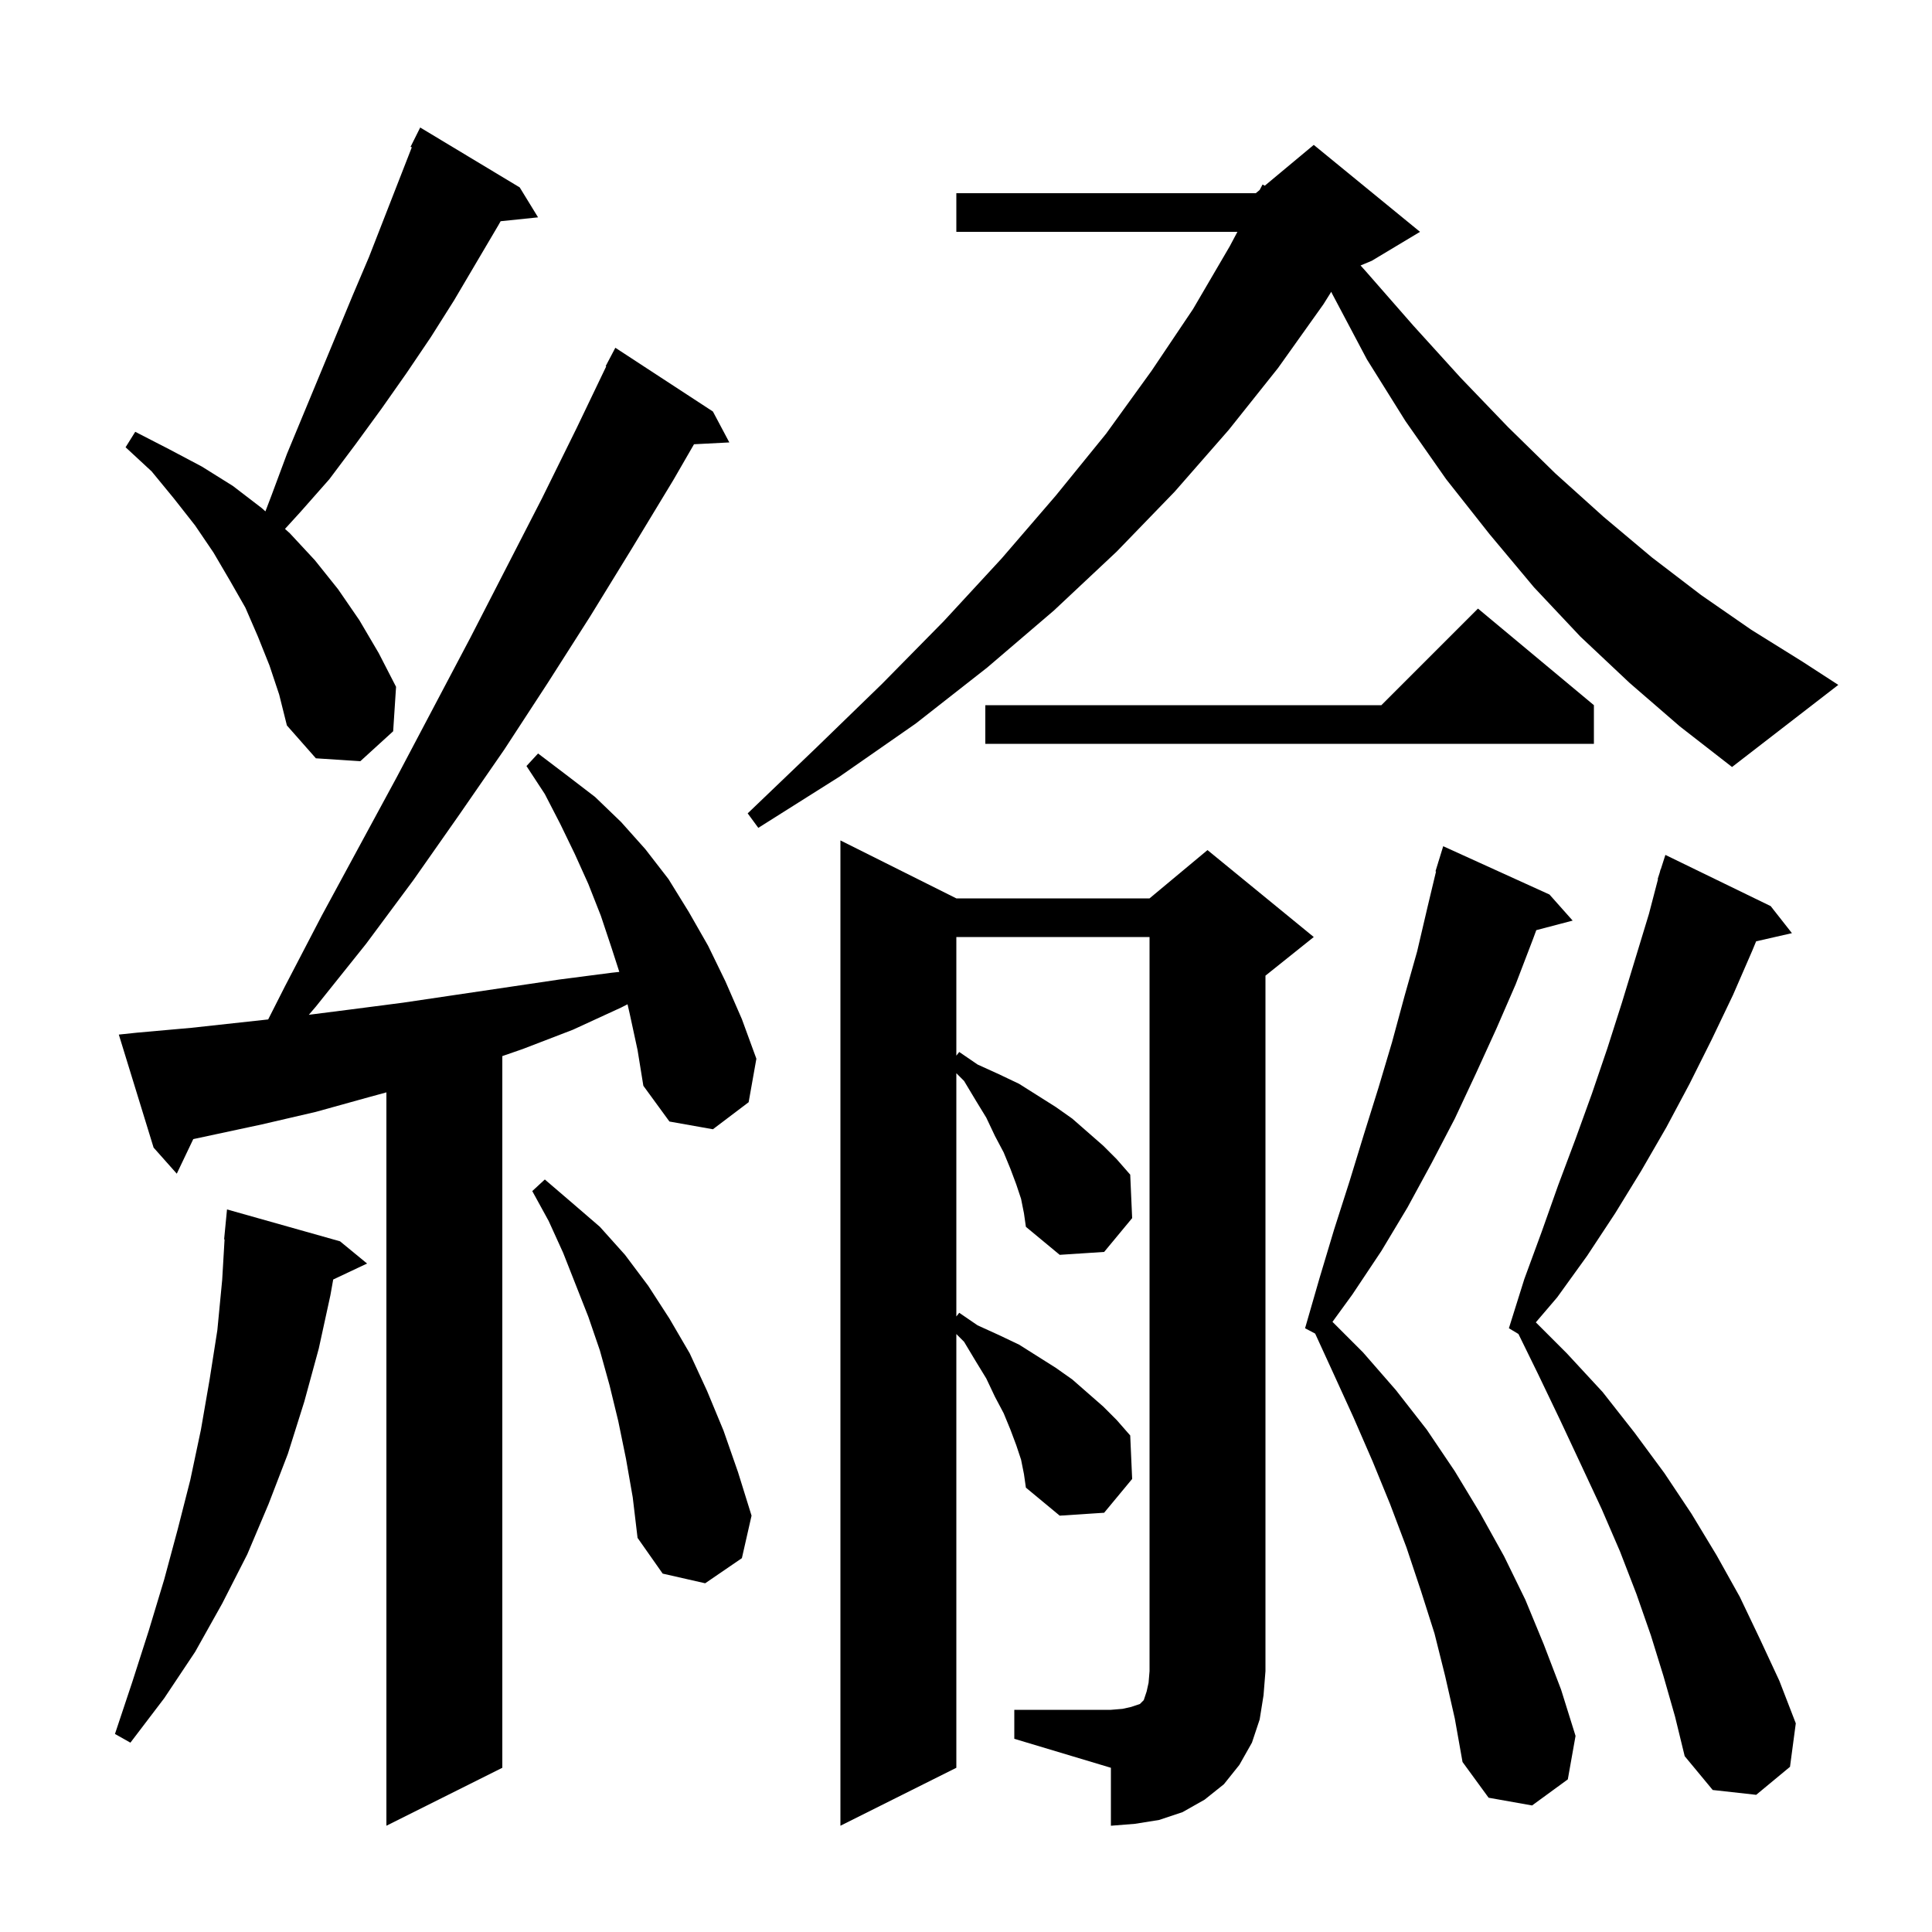<svg xmlns="http://www.w3.org/2000/svg" xmlns:xlink="http://www.w3.org/1999/xlink" version="1.1" baseProfile="full" viewBox="0 0 200 200" width="200" height="200">
<g fill="black">
<path d="M 105.0 177.0 L 115.0 177.0 L 116.2 176.9 L 117.1 176.7 L 118.0 176.4 L 118.4 176.0 L 118.7 175.1 L 118.9 174.2 L 119.0 173.0 L 119.0 97.0 L 99.0 97.0 L 99.0 109.282 L 99.3 108.9 L 101.2 110.2 L 103.4 111.2 L 105.5 112.2 L 109.3 114.6 L 111.0 115.8 L 114.2 118.6 L 115.6 120.0 L 117.0 121.6 L 117.2 126.1 L 114.3 129.6 L 109.7 129.9 L 106.2 127.0 L 106.0 125.6 L 105.7 124.1 L 105.2 122.6 L 104.6 121.0 L 103.9 119.3 L 103.0 117.6 L 102.1 115.7 L 101.0 113.9 L 99.8 111.9 L 99.0 111.1 L 99.0 136.282 L 99.3 135.9 L 101.2 137.2 L 103.4 138.2 L 105.5 139.2 L 109.3 141.6 L 111.0 142.8 L 114.2 145.6 L 115.6 147.0 L 117.0 148.6 L 117.2 153.1 L 114.3 156.6 L 109.7 156.9 L 106.2 154.0 L 106.0 152.6 L 105.7 151.1 L 105.2 149.6 L 104.6 148.0 L 103.9 146.3 L 103.0 144.6 L 102.1 142.7 L 101.0 140.9 L 99.8 138.9 L 99.0 138.1 L 99.0 183.0 L 87.0 189.0 L 87.0 87.0 L 99.0 93.0 L 119.0 93.0 L 125.0 88.0 L 136.0 97.0 L 131.0 101.0 L 131.0 173.0 L 130.8 175.5 L 130.4 178.0 L 129.6 180.4 L 128.3 182.7 L 126.7 184.7 L 124.7 186.3 L 122.4 187.6 L 120.0 188.4 L 117.5 188.8 L 115.0 189.0 L 115.0 183.0 L 105.0 180.0 Z M 65.2 105.0 L 64.963 103.962 L 64.3 104.3 L 59.3 106.6 L 54.1 108.6 L 52.0 109.327 L 52.0 183.0 L 40.0 189.0 L 40.0 113.082 L 38.1 113.6 L 32.7 115.1 L 27.1 116.4 L 20.007 117.92 L 18.3 121.5 L 15.9 118.8 L 12.3 107.1 L 14.2 106.9 L 19.8 106.4 L 27.761 105.532 L 29.5 102.1 L 33.3 94.8 L 41.1 80.4 L 48.7 66.0 L 56.1 51.6 L 59.7 44.3 L 62.757 37.924 L 62.7 37.9 L 63.7 36.0 L 73.8 42.6 L 75.5 45.8 L 71.843 45.989 L 69.7 49.7 L 65.4 56.8 L 61.1 63.8 L 56.7 70.7 L 52.2 77.6 L 47.5 84.4 L 42.8 91.1 L 37.9 97.7 L 32.7 104.2 L 31.971 105.051 L 36.3 104.5 L 41.7 103.8 L 57.9 101.4 L 63.3 100.7 L 64.112 100.61 L 63.3 98.1 L 62.2 94.8 L 60.9 91.5 L 59.5 88.4 L 58.0 85.3 L 56.4 82.2 L 54.5 79.3 L 55.7 78.0 L 58.6 80.2 L 61.6 82.5 L 64.3 85.1 L 66.8 87.9 L 69.2 91.0 L 71.3 94.4 L 73.3 97.9 L 75.1 101.6 L 76.8 105.5 L 78.3 109.6 L 77.5 114.1 L 73.8 116.9 L 69.3 116.1 L 66.6 112.4 L 66.0 108.7 Z M 149.6 173.5 L 148.5 169.1 L 147.1 164.7 L 145.6 160.2 L 143.9 155.7 L 142.1 151.3 L 140.1 146.7 L 138.0 142.1 L 136.145 138.053 L 135.1 137.5 L 136.6 132.3 L 138.1 127.3 L 139.7 122.3 L 141.2 117.4 L 142.7 112.6 L 144.1 107.9 L 145.4 103.1 L 146.7 98.5 L 147.8 93.8 L 148.658 90.212 L 148.6 90.2 L 148.873 89.312 L 148.9 89.2 L 148.907 89.202 L 149.4 87.6 L 160.4 92.6 L 162.8 95.3 L 159.036 96.29 L 158.7 97.2 L 156.9 101.9 L 154.9 106.5 L 152.8 111.1 L 150.6 115.8 L 148.2 120.4 L 145.7 125.0 L 143.0 129.5 L 140.0 134.0 L 137.937 136.837 L 141.1 140.0 L 144.5 143.9 L 147.7 148.0 L 150.6 152.3 L 153.2 156.6 L 155.7 161.1 L 157.9 165.6 L 159.8 170.2 L 161.6 174.9 L 163.1 179.7 L 162.3 184.2 L 158.6 186.9 L 154.1 186.1 L 151.4 182.4 L 150.6 177.9 Z M 172.2 173.5 L 170.9 169.3 L 169.4 165.0 L 167.7 160.6 L 165.8 156.2 L 163.7 151.7 L 161.5 147.0 L 159.2 142.2 L 157.188 138.093 L 156.2 137.5 L 157.8 132.4 L 159.6 127.5 L 161.3 122.7 L 163.1 117.9 L 164.8 113.2 L 166.4 108.5 L 167.9 103.8 L 170.7 94.6 L 171.637 91.009 L 171.6 91.0 L 171.812 90.338 L 171.9 90.0 L 171.918 90.006 L 172.4 88.5 L 183.3 93.8 L 185.5 96.6 L 181.794 97.445 L 181.4 98.4 L 179.4 103.0 L 177.2 107.6 L 174.9 112.2 L 172.5 116.7 L 169.9 121.2 L 167.2 125.6 L 164.3 130.0 L 161.2 134.3 L 158.989 136.889 L 162.2 140.1 L 165.9 144.1 L 169.2 148.3 L 172.3 152.5 L 175.1 156.7 L 177.7 161.0 L 180.1 165.3 L 182.2 169.7 L 184.2 174.0 L 185.9 178.4 L 185.3 182.9 L 181.8 185.8 L 177.3 185.3 L 174.4 181.8 L 173.4 177.7 Z M 35.2 128.5 L 38.0 130.8 L 34.494 132.454 L 34.2 134.1 L 33.0 139.6 L 31.5 145.1 L 29.8 150.5 L 27.8 155.7 L 25.6 160.9 L 23.0 166.0 L 20.2 171.0 L 17.0 175.8 L 13.5 180.4 L 11.9 179.5 L 13.7 174.1 L 15.4 168.8 L 17.0 163.5 L 18.4 158.3 L 19.7 153.2 L 20.8 148.0 L 21.7 142.8 L 22.5 137.7 L 23.0 132.5 L 23.247 128.301 L 23.2 128.3 L 23.5 125.2 Z M 64.8 151.0 L 64.0 147.1 L 63.1 143.4 L 62.1 139.8 L 60.9 136.3 L 58.3 129.7 L 56.8 126.4 L 55.1 123.3 L 56.4 122.1 L 59.2 124.5 L 62.1 127.0 L 64.7 129.9 L 67.1 133.1 L 69.3 136.5 L 71.4 140.1 L 73.2 144.0 L 74.9 148.1 L 76.4 152.4 L 77.8 156.9 L 76.8 161.3 L 73.0 163.9 L 68.6 162.9 L 66.0 159.2 L 65.5 155.0 Z M 168.7 70.7 L 163.6 65.9 L 158.8 60.8 L 154.2 55.3 L 149.7 49.6 L 145.5 43.6 L 141.5 37.2 L 137.9 30.4 L 137.812 30.205 L 137.0 31.5 L 132.3 38.1 L 127.2 44.5 L 121.6 50.9 L 115.6 57.1 L 109.1 63.2 L 102.2 69.1 L 94.8 74.9 L 86.9 80.4 L 78.5 85.7 L 77.4 84.2 L 84.5 77.4 L 91.3 70.8 L 97.7 64.3 L 103.7 57.8 L 109.3 51.3 L 114.5 44.9 L 119.2 38.4 L 123.5 32.0 L 127.3 25.5 L 128.097 24.0 L 99.0 24.0 L 99.0 20.0 L 130.0 20.0 L 130.398 19.668 L 130.7 19.1 L 130.93 19.225 L 136.0 15.0 L 147.0 24.0 L 142.0 27.0 L 140.845 27.481 L 141.4 28.1 L 146.3 33.7 L 151.2 39.1 L 156.1 44.2 L 161.0 49.0 L 166.0 53.5 L 171.0 57.7 L 176.1 61.6 L 181.3 65.2 L 186.6 68.5 L 190.3 70.9 L 179.3 79.4 L 173.9 75.2 Z M 27.9 68.9 L 26.7 65.9 L 25.4 62.9 L 23.8 60.1 L 22.1 57.2 L 20.2 54.4 L 18.0 51.6 L 15.7 48.8 L 13.0 46.3 L 14.0 44.7 L 17.5 46.5 L 20.9 48.3 L 24.1 50.3 L 27.1 52.6 L 27.476 52.937 L 28.1 51.3 L 29.7 47.0 L 36.5 30.6 L 38.2 26.6 L 42.63 15.248 L 42.5 15.2 L 43.5 13.2 L 53.8 19.4 L 55.7 22.5 L 51.825 22.901 L 51.6 23.3 L 47.0 31.1 L 44.6 34.9 L 42.1 38.6 L 39.5 42.3 L 36.8 46.0 L 34.1 49.6 L 31.1 53.0 L 29.502 54.753 L 30.0 55.2 L 32.6 58.0 L 35.0 61.0 L 37.2 64.2 L 39.2 67.6 L 41.0 71.1 L 40.7 75.7 L 37.3 78.8 L 32.7 78.5 L 29.7 75.1 L 28.9 71.9 Z M 165.0 73.0 L 165.0 77.0 L 102.0 77.0 L 102.0 73.0 L 143.0 73.0 L 153.0 63.0 Z " />
</g>
</svg>
